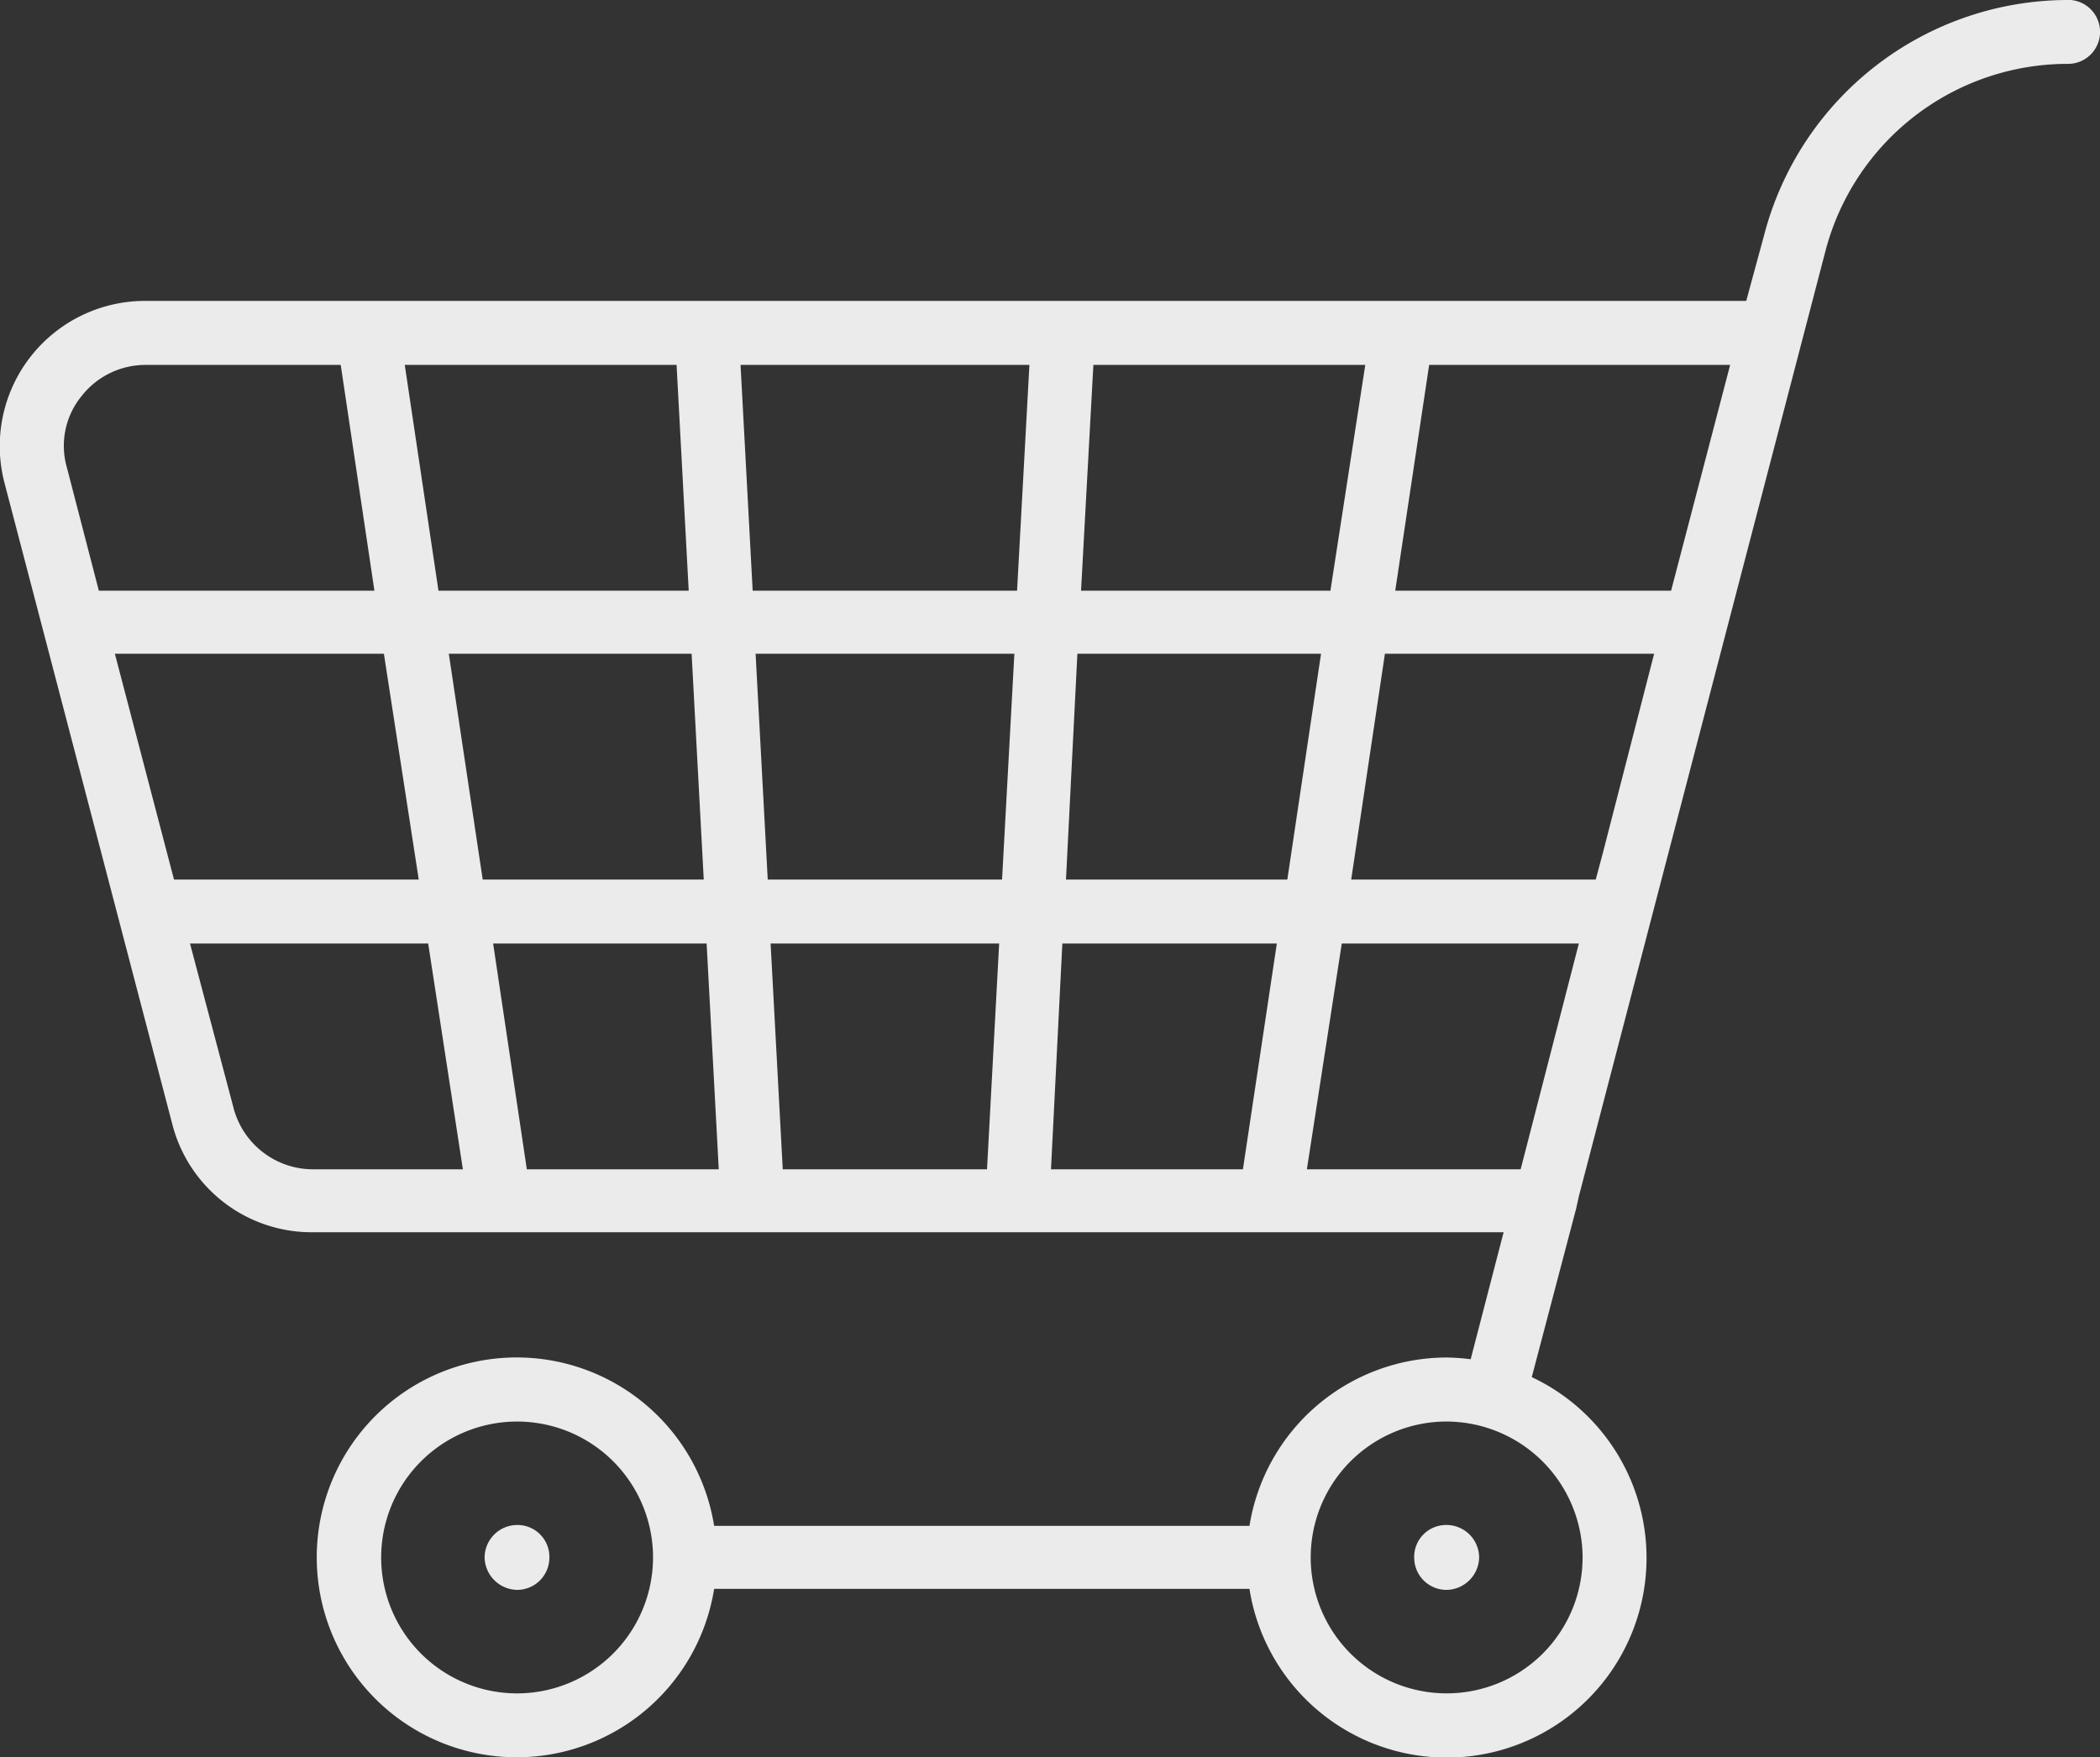 <?xml version="1.0" encoding="UTF-8"?> <svg xmlns="http://www.w3.org/2000/svg" width="95.67" height="80.072" viewBox="0 0 95.67 80.072"><rect x="0" y="0" width="95.67" height="80.072" fill="#333333" stroke="none"/><g id="Group_1085" data-name="Group 1085" transform="translate(-1702.437 -1338.465)"><g id="Group_1082" data-name="Group 1082" transform="translate(1724.515 1407.95)"><path id="Path_262" data-name="Path 262" d="M1718.262,1383.572a1.488,1.488,0,0,0-1.493,1.5,1.508,1.508,0,0,0,1.493,1.457,1.47,1.47,0,0,0,1.457-1.457A1.453,1.453,0,0,0,1718.262,1383.572Z" transform="translate(-1716.769 -1383.572)" fill="#ebebeb"></path></g><g id="Group_1083" data-name="Group 1083" transform="translate(1702.437 1338.465)"><path id="Path_263" data-name="Path 263" d="M1796.65,1338.465a14.315,14.315,0,0,0-13.844,10.711l-.816,3h-72.909a6.617,6.617,0,0,0-6.434,8.314l7.628,29.154a6.555,6.555,0,0,0,6.391,4.968h54.271l-1.5,5.786a9.336,9.336,0,0,0-1.114-.079,9.115,9.115,0,0,0-8.964,7.671h-24.388a9.109,9.109,0,1,0,0,2.871h24.388a9.1,9.1,0,1,0,12.861-9.648l2.02-7.673h0l.122-.553L1785.6,1349.9a11.408,11.408,0,0,1,11.053-8.525,1.457,1.457,0,0,0,0-2.915Zm-70.643,77.158a6.193,6.193,0,1,1,6.18-6.3v.176A6.2,6.2,0,0,1,1726.007,1415.623Zm48.528-6.173a6.193,6.193,0,1,1-6.214-6.214A6.217,6.217,0,0,1,1774.536,1409.45Zm.6-30.909h-11.141l1.536-10.289h12.265l-2.318,9.007Zm-67.465-10.289h12.256l1.588,10.289h-11.15Zm15.213,0h11.062l.553,10.289h-10.07Zm13.977,0h11.789l-.561,10.289h-10.675Zm14.66,0h11.1l-1.536,10.289H1751Zm27.047-2.871H1766l1.545-10.289h13.713Zm-15.52,0h-11.361l.562-10.289h12.387Zm-13.713-10.289-.562,10.289h-12.045l-.553-10.289Zm-16.074,0,.553,10.289h-11.4l-1.536-10.289Zm-27.135,1.457a3.7,3.7,0,0,1,2.958-1.457h8.876l1.536,10.289H1706.94l-1.457-5.618A3.582,3.582,0,0,1,1706.123,1356.55Zm6.944,32.368-1.976-7.462h10.851l1.58,10.289h-6.856A3.749,3.749,0,0,1,1713.068,1388.918Zm11.834-7.462h9.726l.553,10.289h-8.744Zm13.194,10.289-.553-10.289h10.412l-.553,10.289Zm12.22,0,.518-10.289h9.771l-1.545,10.289Zm11.658,0,1.59-10.289h10.8l-2.651,10.289Z" transform="translate(-1702.437 -1338.465)" fill="#ebebeb"></path></g><g id="Group_1084" data-name="Group 1084" transform="translate(1766.864 1407.95)"><path id="Path_264" data-name="Path 264" d="M1744.261,1385.072a1.47,1.47,0,0,0,1.458,1.457,1.508,1.508,0,0,0,1.5-1.457,1.488,1.488,0,0,0-1.5-1.5A1.453,1.453,0,0,0,1744.261,1385.072Z" transform="translate(-1744.261 -1383.572)" fill="#ebebeb"></path></g></g></svg> 